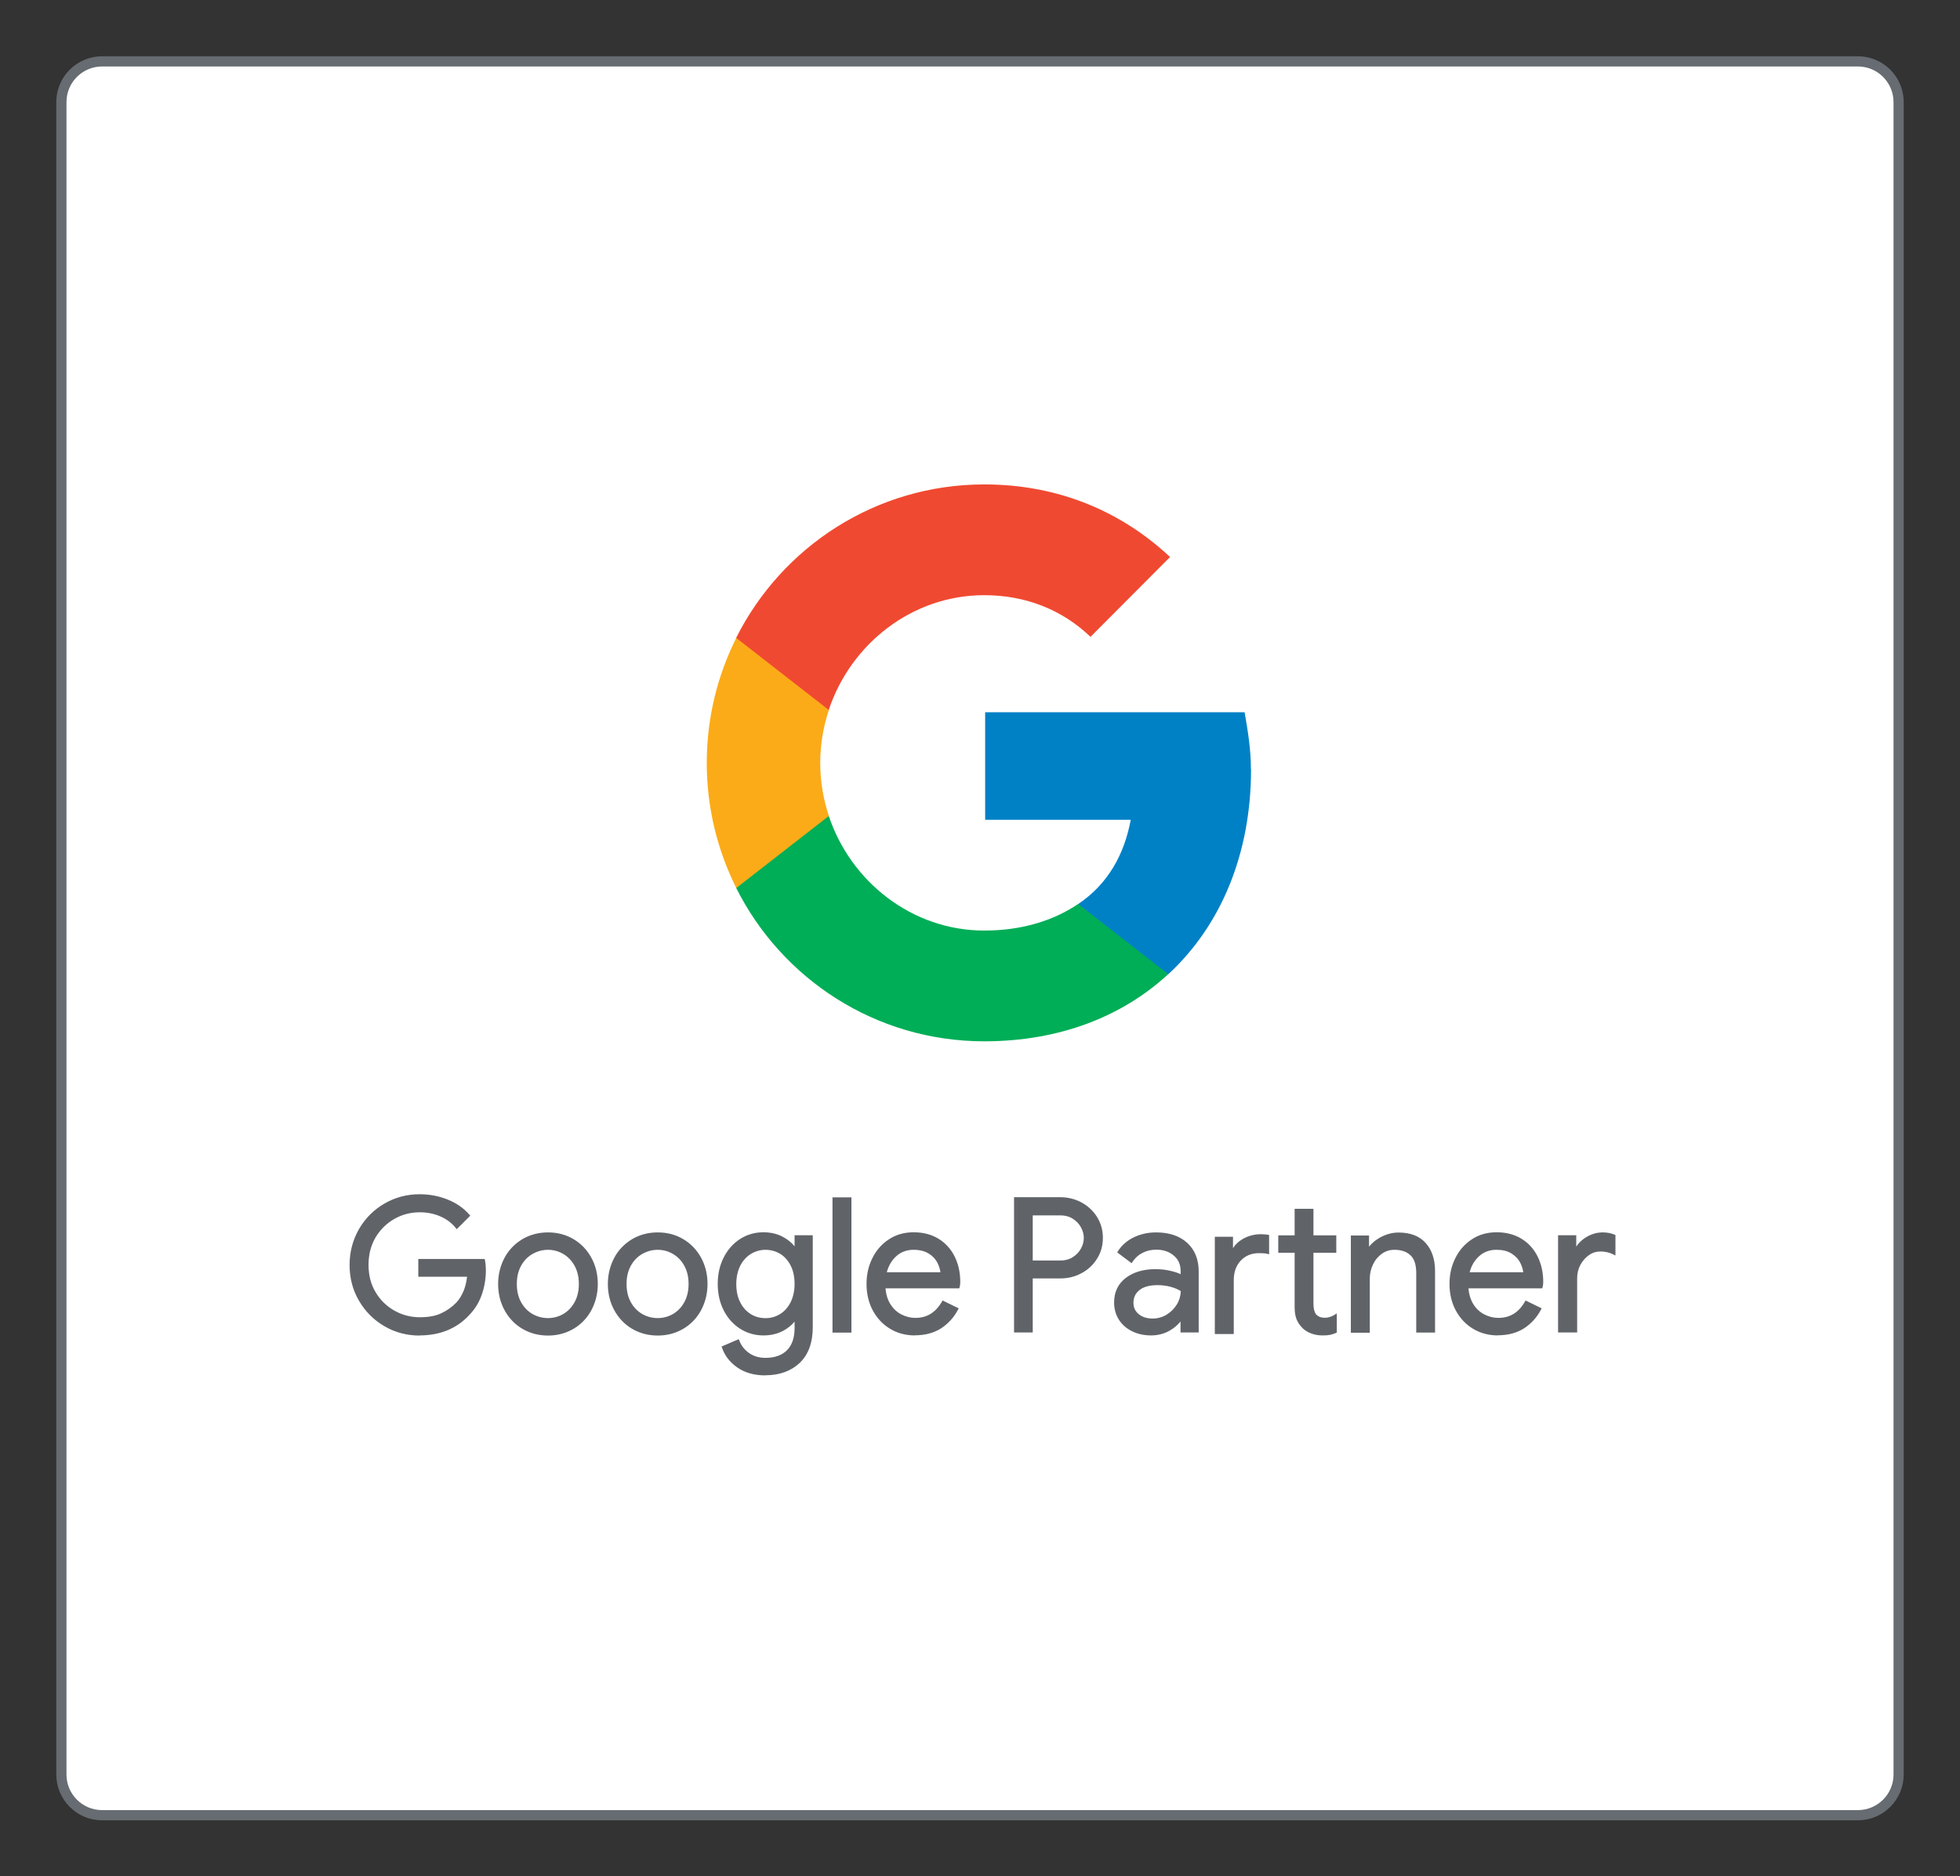 <?xml version="1.0" encoding="UTF-8"?> <svg xmlns="http://www.w3.org/2000/svg" xmlns:xlink="http://www.w3.org/1999/xlink" id="a" width="152" height="145.5" viewBox="0 0 152 145.5"><rect x="0" y="0" width="152" height="145.5" fill="#333333" stroke="none"/><defs><style>.c,.d{fill:none;}.e{fill:#00ae57;}.f{fill:#0081c6;}.g{fill:#f04931;}.h{fill:#fff;}.i{fill:#fbab18;}.j{fill:#606469;}.d{stroke:#666c71;stroke-miterlimit:10;stroke-width:.79px;}.k{clip-path:url(#b);}</style><clipPath id="b"><rect class="c" x="4.36" y="4.36" width="143.28" height="136.82"></rect></clipPath></defs><path class="h" d="M144.08,140.78H7.92c-1.75,0-3.16-1.42-3.16-3.16V7.92c0-1.75,1.42-3.16,3.16-3.16H144.08c1.75,0,3.16,1.42,3.16,3.16V137.62c0,1.75-1.42,3.16-3.16,3.16h0Z"></path><g class="k"><path class="d" d="M144.08,140.78H7.92c-1.75,0-3.16-1.42-3.16-3.16V7.92c0-1.75,1.42-3.16,3.16-3.16H144.08c1.75,0,3.16,1.42,3.16,3.16V137.62c0,1.75-1.42,3.16-3.16,3.16h0Z"></path></g><path class="j" d="M29.88,102.75c-.81-.47-1.45-1.11-1.93-1.93-.48-.82-.71-1.73-.71-2.72s.24-1.9,.71-2.72,1.12-1.46,1.93-1.93c.81-.47,1.7-.7,2.66-.7,.75,0,1.46,.13,2.12,.4,.66,.27,1.21,.64,1.64,1.13l-.87,.87c-.32-.4-.74-.71-1.24-.92-.51-.21-1.05-.32-1.63-.32-.72,0-1.4,.17-2.02,.52-.62,.35-1.12,.84-1.5,1.47-.38,.63-.56,1.37-.56,2.2s.19,1.56,.56,2.2,.88,1.12,1.51,1.47c.63,.35,1.3,.52,2.02,.52s1.26-.11,1.72-.32c.46-.21,.86-.5,1.19-.85,.25-.27,.45-.59,.6-.97,.15-.38,.25-.79,.29-1.25h-3.79v-1.13h4.92c.05,.27,.07,.51,.07,.74,0,.63-.1,1.24-.3,1.84s-.52,1.12-.96,1.57c-.94,1.02-2.2,1.53-3.76,1.53-.96,0-1.85-.23-2.66-.7Zm2.66,.83c-.98,0-1.9-.24-2.72-.72h0c-.83-.48-1.49-1.14-1.98-1.98-.49-.83-.73-1.77-.73-2.78s.25-1.94,.73-2.78c.48-.83,1.15-1.5,1.98-1.98,.83-.48,1.74-.72,2.72-.72,.77,0,1.5,.14,2.17,.41,.68,.27,1.24,.66,1.68,1.16l.08,.09-1.05,1.05-.09-.11c-.31-.38-.71-.68-1.2-.89-.49-.21-1.02-.31-1.58-.31-.7,0-1.36,.17-1.96,.51-.6,.34-1.09,.82-1.46,1.43-.36,.61-.55,1.33-.55,2.13s.18,1.52,.55,2.13c.36,.61,.86,1.09,1.46,1.43,.61,.34,1.27,.51,1.96,.51s1.23-.1,1.67-.31c.45-.21,.83-.48,1.16-.82,.24-.25,.43-.57,.58-.93,.13-.33,.22-.69,.26-1.08h-3.78v-1.38h5.15l.02,.1c.05,.27,.07,.53,.07,.77,0,.64-.1,1.27-.31,1.88-.21,.61-.54,1.15-.99,1.61-.96,1.04-2.26,1.57-3.85,1.57Zm0-10.7c-.94,0-1.81,.23-2.6,.68-.79,.46-1.42,1.09-1.89,1.88-.46,.8-.7,1.69-.7,2.65s.23,1.86,.7,2.65c.46,.8,1.1,1.43,1.89,1.88h0c.79,.45,1.66,.68,2.6,.68,1.52,0,2.75-.5,3.67-1.49,.43-.44,.74-.95,.93-1.52,.2-.58,.29-1.18,.29-1.8,0-.19-.02-.4-.05-.62h-4.69v.88h3.8v.14c-.05,.47-.15,.9-.31,1.29-.16,.39-.37,.73-.62,1-.34,.36-.76,.66-1.23,.88-.48,.22-1.08,.33-1.78,.33s-1.43-.18-2.08-.54c-.65-.36-1.17-.87-1.56-1.52-.39-.65-.58-1.41-.58-2.26s.2-1.61,.58-2.26c.39-.65,.91-1.16,1.55-1.52,.64-.36,1.34-.54,2.08-.54,.59,0,1.16,.11,1.68,.33,.48,.2,.88,.49,1.2,.85l.69-.69c-.4-.43-.91-.77-1.51-1.01-.64-.26-1.34-.39-2.08-.39Zm8.03,10.06c-.57-.34-1.02-.81-1.34-1.4-.32-.59-.48-1.24-.48-1.96s.16-1.37,.48-1.96c.32-.59,.77-1.06,1.34-1.4,.57-.34,1.22-.51,1.93-.51s1.36,.17,1.93,.51c.57,.34,1.02,.81,1.34,1.4,.32,.59,.48,1.24,.48,1.96s-.16,1.37-.48,1.96c-.32,.59-.77,1.06-1.34,1.4-.57,.34-1.22,.51-1.93,.51s-1.36-.17-1.93-.51Zm3.18-.92c.39-.22,.7-.55,.93-.97,.23-.42,.35-.91,.35-1.47s-.12-1.05-.35-1.47c-.23-.42-.54-.74-.93-.96-.39-.22-.8-.34-1.25-.34s-.87,.11-1.26,.34c-.39,.22-.7,.55-.94,.96-.23,.42-.35,.91-.35,1.47s.12,1.05,.35,1.47c.23,.42,.55,.74,.94,.97,.39,.22,.81,.34,1.26,.34s.87-.11,1.25-.34Zm-1.25,1.56c-.74,0-1.41-.18-2-.53-.59-.35-1.05-.84-1.38-1.45-.33-.61-.49-1.29-.49-2.02s.17-1.41,.49-2.02,.79-1.09,1.38-1.45c.59-.35,1.26-.53,2-.53s1.41,.18,1.99,.53c.59,.35,1.05,.84,1.38,1.45,.33,.61,.49,1.29,.49,2.02s-.17,1.41-.49,2.02c-.33,.61-.79,1.1-1.38,1.45-.59,.35-1.26,.53-1.99,.53Zm0-7.75c-.69,0-1.32,.17-1.87,.5s-.98,.79-1.29,1.35c-.31,.57-.46,1.21-.46,1.9s.16,1.33,.46,1.9c.31,.57,.74,1.02,1.29,1.35h0c.55,.33,1.18,.5,1.87,.5s1.32-.17,1.87-.5c.55-.33,.98-.78,1.29-1.35,.31-.57,.46-1.21,.46-1.9s-.16-1.33-.46-1.9c-.31-.57-.74-1.02-1.29-1.35s-1.18-.5-1.87-.5Zm0,6.65c-.47,0-.91-.12-1.32-.35-.41-.24-.74-.58-.98-1.01-.24-.44-.37-.95-.37-1.53s.12-1.1,.37-1.53c.24-.44,.58-.78,.98-1.01,.81-.47,1.83-.47,2.63,0,.4,.23,.73,.57,.98,1.01,.24,.44,.37,.95,.37,1.53s-.12,1.1-.37,1.53c-.24,.44-.57,.78-.98,1.01h0c-.4,.23-.85,.35-1.31,.35Zm0-5.55c-.43,0-.83,.11-1.2,.32-.37,.21-.67,.52-.89,.92-.22,.4-.33,.87-.33,1.41s.11,1.01,.33,1.41c.22,.4,.52,.71,.89,.92,.74,.42,1.65,.42,2.38,0h0c.36-.21,.66-.52,.88-.92,.22-.4,.33-.87,.33-1.41s-.11-1.01-.33-1.41c-.22-.4-.52-.71-.88-.92-.36-.21-.76-.32-1.19-.32Zm6.58,6.01c-.57-.34-1.02-.81-1.34-1.4-.32-.59-.48-1.24-.48-1.96s.16-1.37,.48-1.96c.32-.59,.77-1.06,1.34-1.4,.57-.34,1.22-.51,1.93-.51s1.36,.17,1.93,.51c.57,.34,1.02,.81,1.34,1.4,.32,.59,.48,1.24,.48,1.96s-.16,1.37-.48,1.96c-.32,.59-.77,1.06-1.34,1.4-.57,.34-1.22,.51-1.93,.51s-1.36-.17-1.93-.51Zm3.18-.92c.39-.22,.7-.55,.93-.97,.23-.42,.35-.91,.35-1.47s-.12-1.05-.35-1.47c-.23-.42-.54-.74-.93-.96-.39-.22-.8-.34-1.25-.34s-.87,.11-1.26,.34c-.39,.22-.7,.55-.94,.96-.23,.42-.35,.91-.35,1.47s.12,1.05,.35,1.47c.23,.42,.55,.74,.94,.97,.39,.22,.81,.34,1.26,.34s.87-.11,1.25-.34Zm-1.25,1.56c-.74,0-1.41-.18-2-.53-.59-.35-1.05-.84-1.38-1.45-.33-.61-.49-1.29-.49-2.02s.17-1.41,.49-2.02,.79-1.09,1.38-1.45c.59-.35,1.26-.53,2-.53s1.41,.18,1.99,.53c.59,.35,1.05,.84,1.38,1.45,.33,.61,.49,1.29,.49,2.02s-.17,1.41-.49,2.02c-.33,.61-.79,1.1-1.38,1.45-.59,.35-1.26,.53-1.99,.53Zm0-7.75c-.69,0-1.32,.17-1.87,.5s-.98,.79-1.29,1.35c-.31,.57-.46,1.21-.46,1.9s.16,1.33,.46,1.9c.31,.57,.74,1.02,1.29,1.35h0c.55,.33,1.18,.5,1.87,.5s1.32-.17,1.87-.5c.55-.33,.98-.78,1.29-1.35,.31-.57,.46-1.21,.46-1.9s-.16-1.33-.46-1.9c-.31-.57-.74-1.02-1.29-1.35s-1.18-.5-1.87-.5Zm0,6.65c-.47,0-.91-.12-1.32-.35-.41-.24-.74-.58-.98-1.01-.24-.44-.37-.95-.37-1.53s.12-1.1,.37-1.53c.24-.44,.58-.78,.98-1.01,.81-.47,1.83-.47,2.63,0,.4,.23,.73,.57,.98,1.01,.24,.44,.37,.95,.37,1.53s-.12,1.1-.37,1.53c-.24,.44-.57,.78-.98,1.01h0c-.4,.23-.85,.35-1.31,.35Zm0-5.55c-.43,0-.83,.11-1.2,.32-.37,.21-.67,.52-.89,.92-.22,.4-.33,.87-.33,1.41s.11,1.01,.33,1.41c.22,.4,.52,.71,.89,.92,.74,.42,1.65,.42,2.38,0h0c.36-.21,.66-.52,.88-.92,.22-.4,.33-.87,.33-1.41s-.11-1.01-.33-1.41c-.22-.4-.52-.71-.88-.92-.36-.21-.76-.32-1.19-.32Zm6.23,9.01c-.56-.4-.93-.88-1.12-1.44l1.1-.47c.16,.42,.43,.76,.81,1.02,.38,.26,.82,.39,1.34,.39,.75,0,1.34-.21,1.75-.63,.41-.42,.62-1.02,.62-1.8v-.81h-.06c-.24,.37-.57,.67-1.01,.91-.43,.23-.93,.35-1.48,.35-.63,0-1.2-.16-1.72-.49-.52-.33-.93-.79-1.24-1.37-.31-.59-.46-1.26-.46-2.01s.15-1.41,.46-2,.72-1.05,1.24-1.38c.52-.33,1.09-.49,1.72-.49,.55,0,1.05,.12,1.48,.35,.43,.23,.77,.54,1.01,.92h.06v-1.04h1.16v7.01c0,1.17-.32,2.07-.97,2.68-.65,.61-1.5,.92-2.56,.92-.86,0-1.57-.2-2.12-.6Zm3.32-3.92c.36-.22,.64-.54,.86-.96,.21-.42,.32-.91,.32-1.48s-.11-1.08-.32-1.5c-.21-.42-.5-.73-.86-.95s-.76-.33-1.19-.33-.84,.11-1.2,.33-.65,.54-.87,.96c-.21,.42-.32,.91-.32,1.48s.11,1.07,.32,1.49c.21,.42,.5,.74,.87,.96s.76,.33,1.2,.33,.84-.11,1.19-.33Zm-1.19,4.65c-.88,0-1.62-.21-2.2-.62-.58-.41-.97-.92-1.17-1.51l-.04-.11,1.33-.57,.05,.12c.15,.39,.41,.72,.76,.96,.35,.25,.78,.37,1.27,.37,.71,0,1.27-.2,1.66-.59,.39-.39,.59-.97,.59-1.71v-.51c-.23,.28-.53,.52-.88,.71-.45,.24-.97,.36-1.54,.36-.65,0-1.25-.17-1.79-.51-.54-.34-.97-.82-1.28-1.42-.31-.6-.47-1.3-.47-2.07s.16-1.45,.47-2.06c.31-.61,.75-1.09,1.28-1.43,.54-.34,1.14-.51,1.79-.51,.57,0,1.09,.12,1.54,.37,.35,.19,.65,.43,.88,.72v-.86h1.41v7.13c0,1.2-.34,2.13-1.01,2.77-.67,.63-1.56,.96-2.65,.96Zm-3.09-2.1c.19,.49,.54,.92,1.04,1.27,.53,.38,1.22,.58,2.05,.58,1.02,0,1.85-.3,2.47-.89,.62-.59,.93-1.46,.93-2.59v-6.88h-.91v1.04h-.25l-.04-.06c-.23-.36-.55-.66-.96-.88-.41-.22-.89-.34-1.42-.34-.6,0-1.16,.16-1.66,.47-.5,.31-.9,.76-1.19,1.33-.29,.57-.44,1.23-.44,1.94s.15,1.39,.44,1.95c.29,.57,.69,1.01,1.19,1.33,.5,.31,1.05,.47,1.66,.47,.53,0,1.01-.11,1.42-.33s.74-.51,.96-.87l.04-.06h.25v.94c0,.81-.22,1.45-.66,1.89-.44,.44-1.06,.67-1.84,.67-.54,0-1.01-.14-1.41-.42-.36-.25-.63-.57-.8-.96l-.88,.38Zm3.09-2.09c-.46,0-.88-.12-1.27-.34-.38-.23-.69-.57-.91-1.01-.22-.44-.34-.96-.34-1.55s.11-1.11,.34-1.54c.22-.43,.53-.77,.91-1.01,.38-.23,.81-.35,1.27-.35s.88,.12,1.26,.34c.38,.23,.68,.57,.9,1,.22,.43,.34,.96,.34,1.55s-.11,1.11-.34,1.54c-.22,.43-.53,.77-.9,1.01-.38,.23-.8,.35-1.26,.35Zm0-5.55c-.41,0-.79,.11-1.14,.32-.34,.21-.62,.52-.82,.91-.2,.4-.31,.88-.31,1.42s.1,1.03,.31,1.43c.2,.4,.48,.7,.82,.91,.34,.21,.72,.31,1.14,.31s.79-.11,1.13-.32c.34-.21,.61-.52,.81-.91,.2-.4,.31-.88,.31-1.42s-.1-1.04-.31-1.44c-.2-.39-.48-.7-.81-.9-.34-.2-.72-.31-1.13-.31Zm5.32-3.94h1.22v10.24h-1.22v-10.24Zm1.34,10.36h-1.47v-10.49h1.47v10.49Zm-1.22-.25h.97v-9.99h-.97v9.99Zm4.27-.15c-.55-.33-.98-.79-1.29-1.38-.31-.59-.46-1.25-.46-1.98s.15-1.35,.44-1.95c.29-.59,.7-1.06,1.24-1.42,.53-.35,1.15-.53,1.86-.53s1.33,.16,1.86,.48c.52,.32,.93,.76,1.21,1.32s.42,1.21,.42,1.93c0,.14-.01,.27-.04,.37h-5.76c.03,.55,.16,1.02,.4,1.4,.24,.38,.54,.67,.91,.86,.37,.19,.75,.29,1.15,.29,.93,0,1.65-.44,2.16-1.32l1.03,.5c-.31,.59-.74,1.06-1.28,1.4-.54,.34-1.19,.51-1.95,.51-.7,0-1.32-.17-1.87-.5Zm3.98-4.15c-.02-.3-.11-.61-.26-.92-.15-.3-.39-.56-.72-.77-.33-.21-.74-.31-1.24-.31-.57,0-1.06,.18-1.45,.55-.4,.37-.66,.85-.78,1.45h4.45Zm-2.1,4.77c-.72,0-1.37-.17-1.94-.52h0c-.57-.34-1.02-.83-1.34-1.43-.32-.6-.48-1.29-.48-2.04s.15-1.39,.45-2c.3-.61,.73-1.1,1.28-1.46,.55-.37,1.2-.55,1.93-.55s1.38,.17,1.92,.5c.54,.33,.96,.79,1.25,1.37s.44,1.25,.44,1.99c0,.15-.02,.29-.05,.4l-.03,.09h-5.72c.04,.47,.17,.88,.37,1.21,.23,.36,.51,.63,.86,.81,.35,.18,.72,.27,1.09,.27,.89,0,1.56-.41,2.05-1.25l.06-.1,1.25,.61-.06,.11c-.32,.61-.77,1.09-1.32,1.45-.56,.35-1.23,.53-2.02,.53Zm-1.81-.73c.53,.32,1.14,.48,1.81,.48,.74,0,1.37-.17,1.88-.5,.48-.31,.88-.72,1.17-1.24l-.81-.39c-.52,.85-1.27,1.28-2.21,1.28-.42,0-.83-.1-1.21-.3-.39-.2-.71-.5-.96-.9-.25-.4-.39-.89-.42-1.46v-.13s5.79,0,5.79,0c.01-.07,.02-.16,.02-.25,0-.7-.14-1.33-.41-1.88-.27-.54-.66-.97-1.16-1.27-.5-.31-1.11-.46-1.79-.46s-1.28,.17-1.79,.51c-.51,.34-.91,.8-1.19,1.37-.28,.57-.42,1.21-.42,1.89s.15,1.36,.45,1.92c.3,.56,.72,1.01,1.25,1.33h0Zm4.04-3.92h-4.73l.03-.15c.13-.62,.4-1.13,.82-1.52,.42-.39,.93-.58,1.54-.58,.52,0,.96,.11,1.3,.33,.35,.22,.6,.5,.77,.82,.16,.32,.25,.64,.27,.96v.13Zm-4.41-.25h4.15c-.03-.24-.11-.49-.23-.73-.14-.28-.37-.53-.68-.72s-.7-.29-1.17-.29c-.54,0-1,.17-1.37,.52-.34,.32-.58,.73-.71,1.23Zm9.98-5.69h3.45c.57,0,1.1,.13,1.59,.39,.49,.26,.87,.62,1.17,1.08,.29,.46,.44,.98,.44,1.57s-.15,1.1-.44,1.57c-.29,.46-.68,.82-1.17,1.08-.49,.26-1.02,.39-1.59,.39h-2.25v4.18h-1.2v-10.24Zm3.48,4.9c.38,0,.72-.09,1.01-.27,.29-.18,.52-.41,.68-.7s.24-.59,.24-.9-.08-.61-.24-.9-.39-.52-.68-.7c-.29-.18-.63-.27-1.01-.27h-2.27v3.75h2.27Zm-2.15,5.46h-1.45v-10.49h3.57c.59,0,1.14,.13,1.65,.4,.5,.27,.91,.65,1.21,1.12,.3,.48,.46,1.03,.46,1.63s-.15,1.15-.46,1.63c-.3,.48-.71,.86-1.21,1.12-.5,.27-1.05,.4-1.65,.4h-2.12v4.18Zm-1.2-.25h.95v-4.18h2.37c.55,0,1.06-.12,1.53-.37,.46-.25,.84-.59,1.12-1.04,.28-.44,.42-.95,.42-1.5s-.14-1.06-.42-1.5c-.28-.44-.65-.79-1.12-1.04-.47-.25-.98-.37-1.53-.37h-3.32v9.99Zm3.35-5.08h-2.4v-4h2.4c.4,0,.76,.1,1.07,.29,.31,.19,.55,.44,.72,.75,.17,.3,.26,.63,.26,.96s-.09,.66-.26,.96c-.17,.3-.41,.55-.72,.75-.31,.19-.67,.29-1.07,.29Zm-2.15-.25h2.15c.36,0,.67-.08,.94-.25,.27-.17,.49-.39,.64-.66,.15-.27,.23-.55,.23-.84s-.08-.57-.23-.84c-.15-.27-.37-.49-.64-.66-.27-.17-.59-.25-.94-.25h-2.15v3.5Zm7.75,5.37c-.42-.21-.74-.5-.97-.87-.23-.37-.34-.78-.34-1.25,0-.77,.29-1.38,.87-1.81s1.32-.65,2.2-.65c.44,0,.85,.05,1.22,.14,.38,.1,.67,.21,.87,.33v-.44c0-.54-.19-.98-.57-1.31s-.86-.49-1.44-.49c-.41,0-.79,.09-1.13,.26-.34,.18-.61,.42-.81,.74l-.92-.69c.29-.44,.68-.78,1.18-1.03,.5-.25,1.06-.37,1.67-.37,.99,0,1.77,.26,2.34,.78,.57,.52,.85,1.23,.85,2.12v4.62h-1.16v-1.04h-.06c-.21,.35-.52,.65-.94,.9-.42,.25-.89,.37-1.42,.37s-1.01-.1-1.43-.31Zm2.69-1.07c.35-.21,.63-.49,.84-.84,.21-.35,.31-.74,.31-1.16-.23-.15-.51-.28-.84-.37-.33-.09-.69-.14-1.06-.14-.67,0-1.17,.14-1.51,.42-.34,.28-.51,.63-.51,1.07,0,.4,.15,.72,.46,.97,.31,.25,.69,.37,1.16,.37,.41,0,.79-.1,1.14-.31Zm-1.26,1.51c-.55,0-1.05-.11-1.49-.33h0c-.44-.22-.78-.52-1.02-.91-.24-.38-.36-.83-.36-1.32,0-.81,.31-1.45,.92-1.91,.6-.45,1.37-.67,2.28-.67,.45,0,.87,.05,1.25,.15,.29,.07,.52,.15,.71,.24v-.23c0-.51-.17-.91-.53-1.21-.36-.31-.81-.46-1.36-.46-.39,0-.75,.08-1.07,.25-.32,.16-.58,.4-.77,.69l-.07,.11-1.12-.84,.06-.1c.3-.46,.71-.82,1.23-1.07,.52-.25,1.09-.38,1.72-.38,1.02,0,1.83,.27,2.42,.81,.59,.54,.89,1.29,.89,2.21v4.74h-1.41v-.85c-.21,.26-.48,.5-.81,.69-.44,.26-.94,.39-1.48,.39Zm.33-4.89c-.86,0-1.57,.21-2.13,.63-.55,.41-.82,.97-.82,1.71,0,.44,.11,.84,.32,1.18,.22,.35,.53,.62,.92,.82h0c.4,.2,.86,.3,1.37,.3s.95-.12,1.35-.35c.4-.24,.7-.52,.9-.86l.04-.06h.25v1.04h.91v-4.49c0-.85-.27-1.54-.81-2.03-.54-.5-1.3-.75-2.25-.75-.59,0-1.13,.12-1.61,.36-.44,.22-.8,.52-1.06,.89l.71,.54c.2-.28,.47-.5,.79-.67,.36-.18,.76-.28,1.19-.28,.61,0,1.12,.18,1.53,.52,.41,.35,.62,.83,.62,1.4v.67l-.19-.12c-.19-.12-.47-.22-.83-.31-.37-.09-.77-.14-1.19-.14Zm-.21,3.82c-.49,0-.91-.13-1.24-.4-.33-.27-.5-.63-.5-1.07,0-.48,.19-.87,.55-1.17,.36-.29,.89-.44,1.59-.44,.38,0,.75,.05,1.09,.15,.35,.1,.64,.23,.88,.39l.06,.04v.07c0,.44-.11,.85-.33,1.22-.22,.37-.52,.67-.89,.89h0c-.37,.22-.78,.33-1.21,.33Zm.4-2.83c-.64,0-1.12,.13-1.43,.39-.31,.25-.46,.57-.46,.98,0,.36,.13,.65,.41,.88,.28,.23,.64,.34,1.08,.34,.39,0,.75-.1,1.08-.3,.33-.2,.6-.47,.8-.8,.19-.31,.29-.66,.3-1.03-.21-.13-.46-.24-.75-.32-.32-.09-.67-.14-1.02-.14Zm4.55-3.63h1.16v1.16h.06c.17-.43,.46-.76,.87-1s.86-.36,1.34-.36c.21,0,.39,.01,.53,.04v1.24c-.16-.04-.38-.06-.66-.06-.62,0-1.12,.21-1.51,.61-.39,.41-.58,.94-.58,1.6v4.05h-1.22v-7.29Zm7.4,7.26c-.25-.1-.46-.23-.64-.39-.19-.18-.33-.4-.43-.64-.1-.24-.14-.54-.14-.89v-4.35h-1.27v-1.1h1.27v-2.06h1.21v2.06h1.77v1.1h-1.77v4.06c0,.41,.08,.71,.23,.91,.18,.21,.44,.32,.79,.32,.28,0,.54-.08,.8-.24v1.19c-.14,.07-.29,.11-.44,.14-.15,.03-.34,.04-.56,.04-.3,0-.57-.05-.82-.15Zm.82,.27c-.31,0-.6-.05-.87-.15-.27-.1-.5-.24-.68-.42-.2-.2-.36-.43-.46-.68-.1-.25-.15-.57-.15-.93v-4.23h-1.27v-1.35h1.27v-2.06h1.46v2.06h1.77v1.35h-1.77v3.94c0,.38,.07,.66,.2,.83,.16,.18,.38,.27,.69,.27,.25,0,.5-.08,.73-.22l.19-.12v1.49l-.07,.03c-.16,.07-.31,.12-.47,.15-.15,.03-.35,.04-.59,.04Zm-3.18-6.67h1.27v4.48c0,.33,.04,.62,.13,.84s.22,.43,.4,.6c.16,.15,.36,.28,.59,.37,.24,.09,.5,.14,.78,.14,.22,0,.4-.01,.54-.04,.11-.02,.22-.05,.34-.1v-.89c-.22,.1-.45,.16-.68,.16-.38,0-.68-.12-.88-.37-.17-.22-.26-.54-.26-.99v-4.19h1.77v-.85h-1.77v-2.06h-.96v2.06h-1.27v.85Zm-3.7,6.56h-1.47v-7.54h1.41v.88c.18-.29,.43-.52,.74-.7,.43-.25,.9-.38,1.41-.38,.21,0,.4,.02,.55,.04l.1,.02v1.5l-.15-.04c-.15-.04-.36-.05-.63-.05-.59,0-1.05,.19-1.42,.58-.36,.38-.54,.89-.54,1.52v4.17Zm-1.22-.25h.97v-3.92c0-.69,.21-1.25,.61-1.69,.41-.43,.95-.65,1.6-.65,.21,0,.39,.01,.53,.03v-.99c-.12-.02-.25-.02-.4-.02-.46,0-.89,.12-1.28,.34-.39,.23-.66,.53-.82,.94l-.03,.08h-.27v-1.16h-.91v7.04Zm10.44-7.28h1.16v1.07h.06c.2-.36,.52-.67,.96-.92,.44-.25,.91-.38,1.4-.38,.88,0,1.55,.25,2.01,.76,.46,.51,.69,1.2,.69,2.08v4.68h-1.22v-4.49c0-.68-.16-1.17-.49-1.47-.32-.3-.77-.46-1.33-.46-.39,0-.74,.11-1.05,.33-.31,.22-.55,.51-.72,.87-.17,.36-.26,.73-.26,1.12v4.1h-1.22v-7.29Zm6.4,7.42h-1.47v-4.62c0-.64-.15-1.1-.45-1.38-.3-.28-.72-.42-1.24-.42-.36,0-.69,.1-.98,.31-.29,.21-.52,.48-.68,.82-.16,.34-.25,.7-.25,1.07v4.23h-1.47v-7.54h1.41v.87c.21-.27,.48-.5,.83-.7,.46-.26,.95-.4,1.46-.4,.91,0,1.62,.27,2.1,.81,.48,.53,.73,1.26,.73,2.17v4.8Zm-1.22-.25h.97v-4.55c0-.84-.22-1.51-.66-2-.43-.48-1.08-.72-1.92-.72-.47,0-.92,.12-1.34,.36-.42,.24-.72,.53-.91,.87l-.04,.06h-.26v-1.07h-.91v7.04h.97v-3.98c0-.41,.09-.8,.27-1.18,.18-.37,.43-.68,.76-.91,.33-.23,.71-.35,1.12-.35,.59,0,1.07,.17,1.42,.49,.35,.33,.53,.85,.53,1.56v4.37Zm4.21-.15c-.55-.33-.98-.79-1.29-1.38-.31-.59-.46-1.25-.46-1.98s.15-1.35,.44-1.95c.29-.59,.7-1.06,1.24-1.42s1.15-.53,1.86-.53,1.33,.16,1.86,.48,.93,.76,1.21,1.32c.28,.56,.42,1.21,.42,1.93,0,.14-.01,.27-.04,.37h-5.76c.03,.55,.16,1.02,.4,1.4,.24,.38,.54,.67,.91,.86,.37,.19,.75,.29,1.15,.29,.93,0,1.65-.44,2.16-1.32l1.03,.5c-.32,.59-.74,1.06-1.28,1.4-.54,.34-1.19,.51-1.95,.51-.7,0-1.32-.17-1.87-.5Zm3.98-4.15c-.02-.3-.11-.61-.26-.92-.15-.3-.39-.56-.72-.77-.33-.21-.74-.31-1.24-.31-.57,0-1.06,.18-1.45,.55-.4,.37-.66,.85-.78,1.45h4.45Zm-2.1,4.77c-.71,0-1.37-.17-1.94-.52h0c-.57-.34-1.02-.83-1.34-1.43s-.48-1.29-.48-2.04,.15-1.39,.45-2c.3-.61,.73-1.1,1.28-1.46,.55-.37,1.2-.55,1.93-.55s1.38,.17,1.92,.5c.54,.33,.96,.79,1.25,1.37,.29,.58,.44,1.25,.44,1.99,0,.15-.02,.29-.05,.4l-.03,.09h-5.72c.04,.47,.17,.88,.37,1.21,.22,.36,.51,.63,.86,.81,.35,.18,.71,.27,1.09,.27,.89,0,1.57-.41,2.05-1.25l.06-.1,1.25,.61-.06,.11c-.32,.61-.77,1.09-1.32,1.45-.56,.35-1.24,.53-2.02,.53Zm-1.81-.73c.53,.32,1.14,.48,1.81,.48,.74,0,1.37-.17,1.88-.5,.48-.31,.88-.72,1.17-1.24l-.81-.39c-.52,.85-1.27,1.28-2.21,1.28-.42,0-.83-.1-1.21-.3-.39-.2-.71-.5-.96-.9-.25-.4-.39-.89-.42-1.46v-.13s5.79,0,5.79,0c.01-.07,.02-.16,.02-.25,0-.7-.14-1.33-.41-1.88-.27-.54-.66-.96-1.16-1.27-.5-.31-1.11-.46-1.79-.46s-1.28,.17-1.79,.51c-.51,.34-.92,.8-1.19,1.37-.28,.57-.42,1.21-.42,1.89s.15,1.36,.45,1.92c.3,.56,.72,1.01,1.25,1.33h0Zm4.04-3.92h-4.73l.03-.15c.13-.62,.4-1.13,.82-1.52,.42-.39,.93-.58,1.54-.58,.52,0,.96,.11,1.3,.33,.35,.22,.6,.5,.77,.82,.16,.32,.25,.64,.27,.96v.13Zm-4.42-.25h4.15c-.03-.24-.11-.49-.23-.73-.14-.28-.37-.53-.68-.72-.31-.2-.7-.29-1.17-.29-.54,0-1,.17-1.37,.52-.34,.32-.58,.73-.71,1.23Zm6.98-2.75h1.16v1.17h.06c.14-.4,.42-.73,.83-1,.41-.27,.84-.4,1.29-.4,.33,0,.62,.05,.86,.16v1.3c-.31-.15-.65-.23-1.03-.23-.35,0-.68,.1-.97,.3-.3,.2-.53,.47-.71,.81-.18,.34-.26,.7-.26,1.1v4.08h-1.22v-7.29Zm1.34,7.42h-1.47v-7.54h1.41v.88c.17-.26,.4-.49,.69-.68,.43-.28,.89-.42,1.36-.42,.35,0,.65,.06,.91,.17l.08,.03v1.59l-.18-.09c-.29-.14-.62-.22-.97-.22-.33,0-.63,.09-.9,.28-.28,.19-.5,.45-.67,.76-.17,.32-.25,.67-.25,1.04v4.21Zm-1.22-.25h.97v-3.96c0-.41,.09-.8,.28-1.15,.18-.36,.44-.64,.75-.86,.32-.21,.67-.32,1.04-.32,.33,0,.63,.05,.91,.16v-1.03c-.21-.08-.45-.12-.73-.12-.42,0-.83,.13-1.22,.38-.38,.25-.65,.57-.78,.94l-.03,.08h-.27v-1.17h-.91v7.04Z"></path><path class="f" d="M97.01,59.66c0-1.53-.24-3-.49-4.42h-20.12v8.34h11.29c-.5,2.7-1.78,4.99-4.07,6.53v5.44h6.99c4.07-3.76,6.41-9.32,6.41-15.89h0Z"></path><path class="e" d="M76.33,80.76c5.81,0,10.7-1.91,14.27-5.21l-6.99-5.44c-1.92,1.3-4.39,2.06-7.28,2.06-5.6,0-10.36-3.79-12.06-8.9h-7.18v5.59c3.54,7.06,10.82,11.9,19.24,11.9h0Z"></path><path class="i" d="M64.28,63.28c-.43-1.3-.67-2.68-.67-4.11s.24-2.81,.67-4.11v-5.59h-7.18c-1.46,2.92-2.29,6.21-2.29,9.7s.83,6.78,2.29,9.7l7.18-5.59h0Z"></path><path class="g" d="M76.33,46.16c3.16,0,6,1.09,8.24,3.23l6.17-6.19c-3.73-3.49-8.6-5.63-14.41-5.63-8.41,0-15.7,4.84-19.24,11.9l7.18,5.59c1.7-5.11,6.45-8.9,12.06-8.9h0Z"></path></svg> 